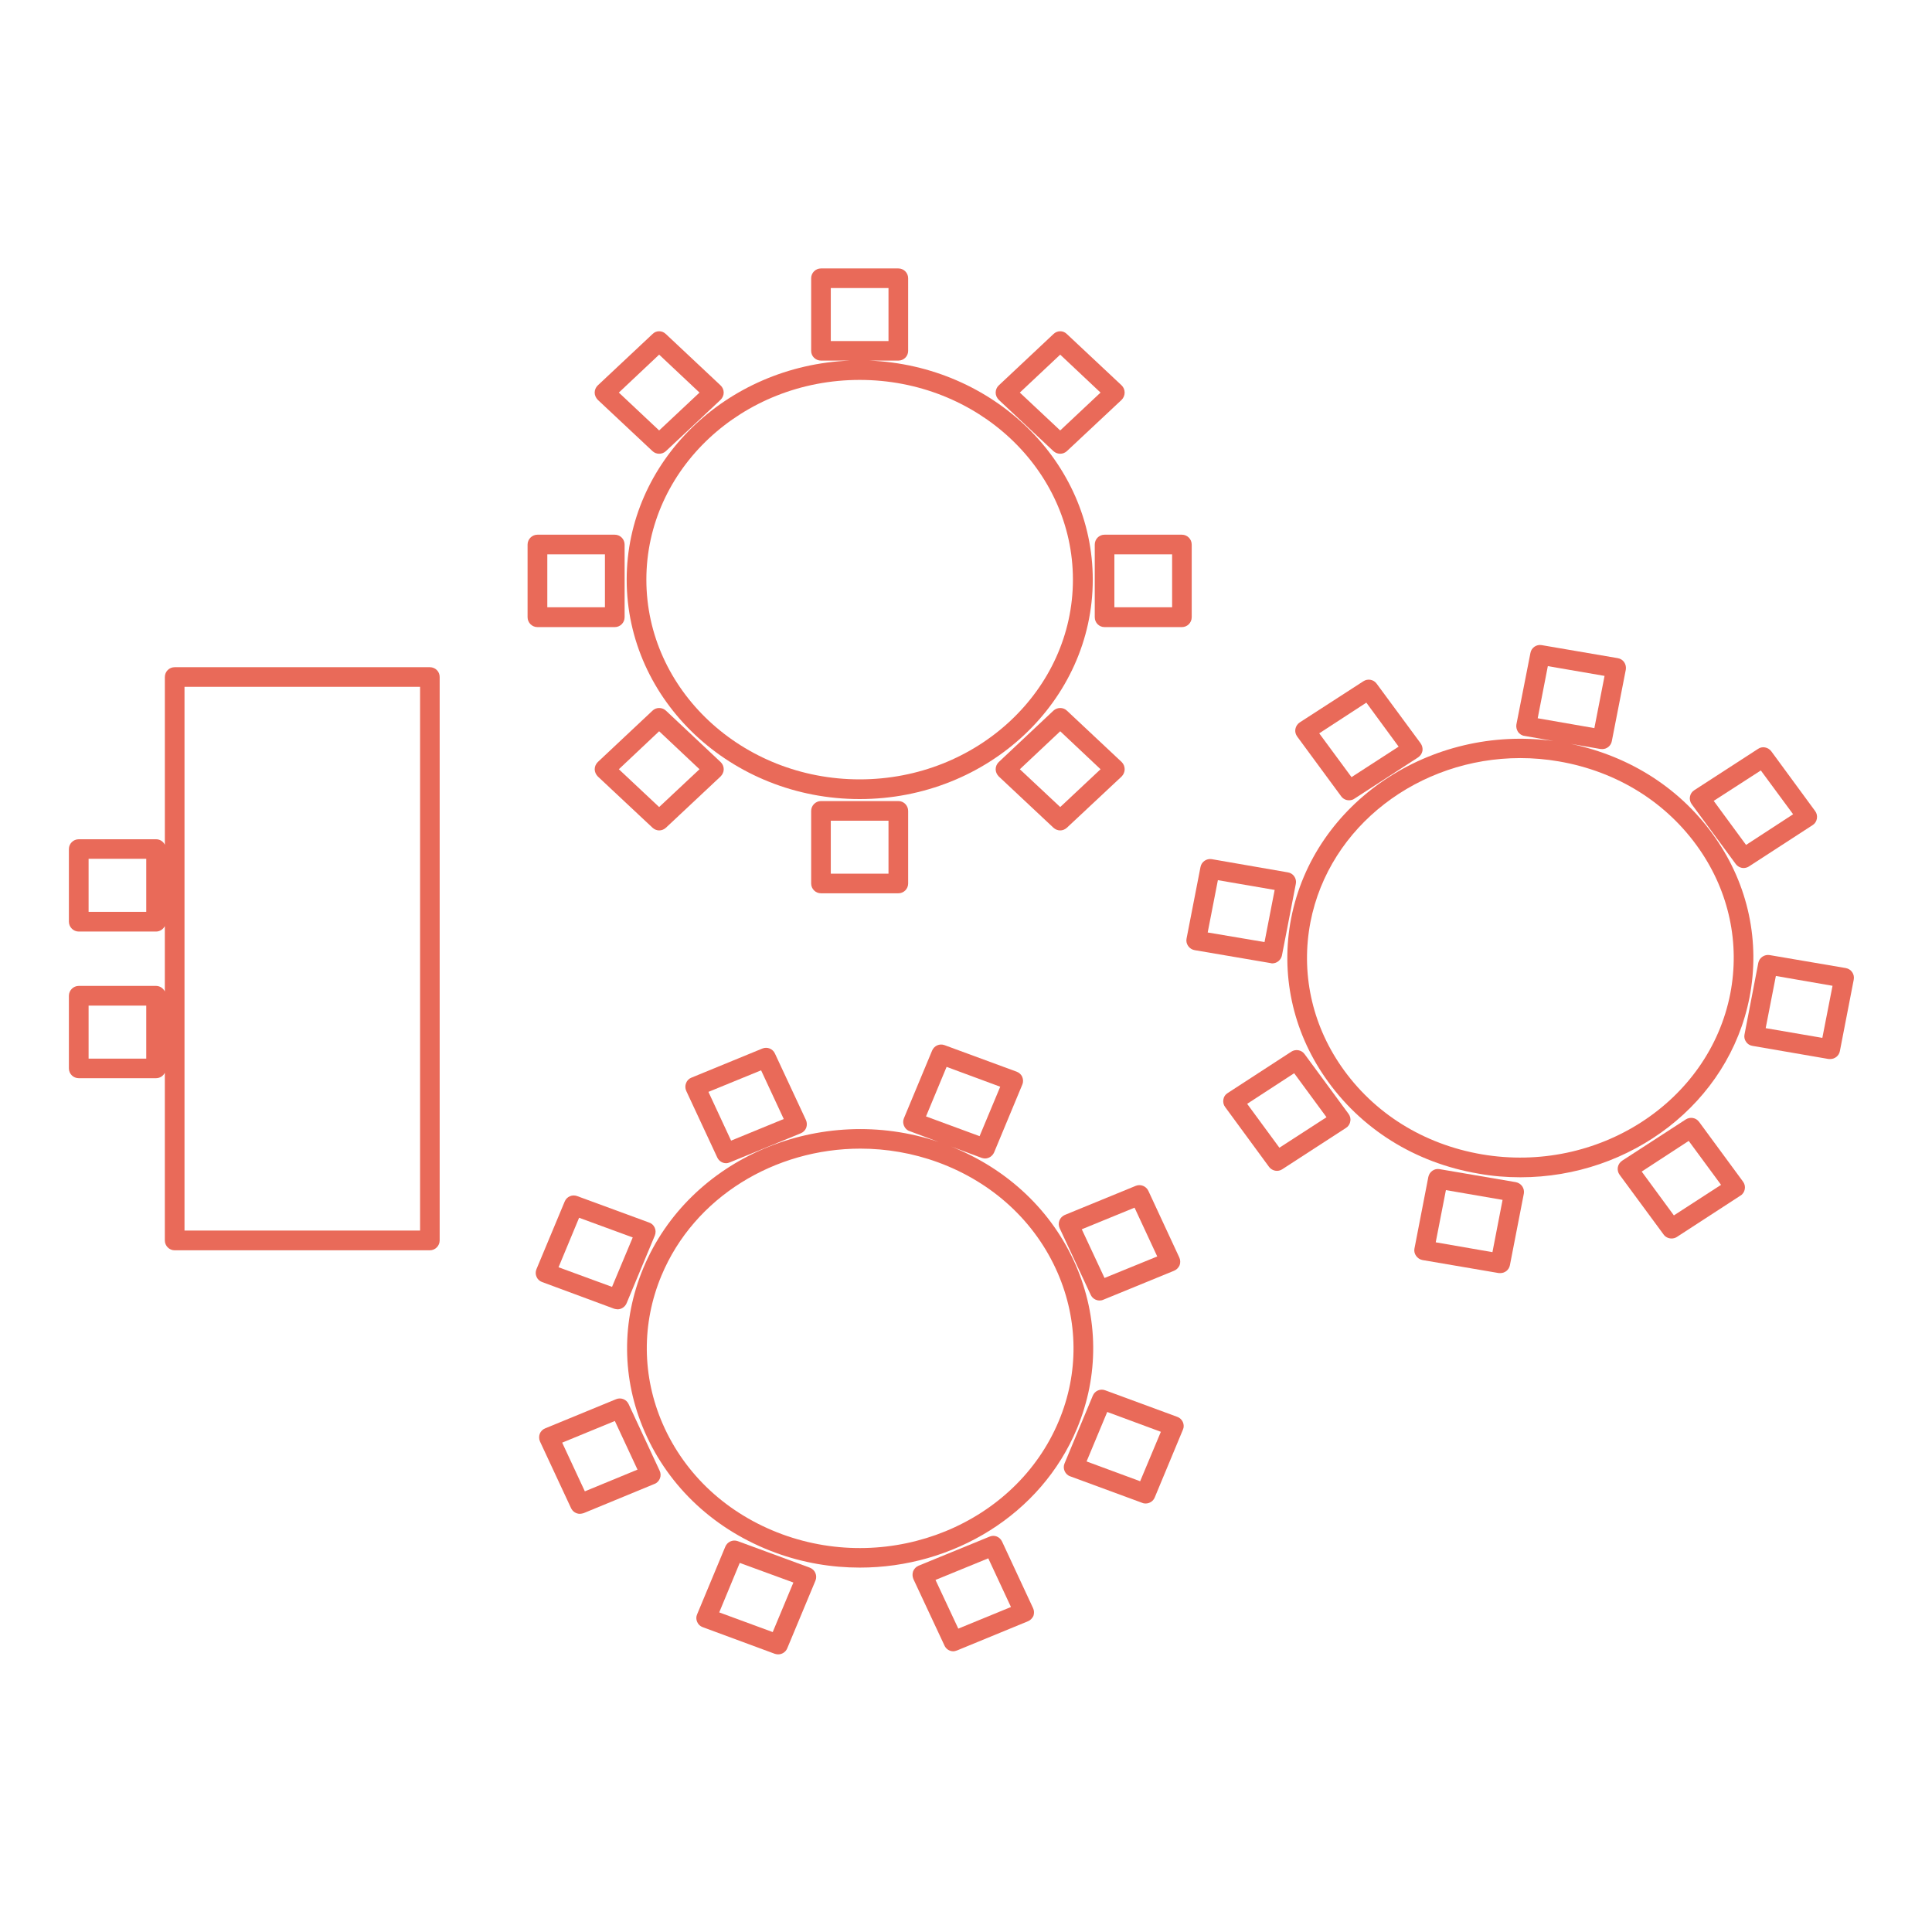 <?xml version="1.0" encoding="utf-8"?>
<!-- Generator: Adobe Illustrator 15.0.2, SVG Export Plug-In  -->
<!DOCTYPE svg PUBLIC "-//W3C//DTD SVG 1.1//EN" "http://www.w3.org/Graphics/SVG/1.1/DTD/svg11.dtd">
<svg version="1.1"
	 xmlns="http://www.w3.org/2000/svg" xmlns:xlink="http://www.w3.org/1999/xlink" xmlns:a="http://ns.adobe.com/AdobeSVGViewerExtensions/3.0/"
	 x="0px" y="0px" width="70px" height="70px" viewBox="-2.496 -9.726 70 70"
	 overflow="visible" enable-background="new -2.496 -9.726 70 70" xml:space="preserve">
<defs>
</defs>
<path fill="#E96A59" d="M13.078,14.448H3.832c-0.195,0-0.355,0.156-0.355,0.356v6.078c-0.058-0.122-0.18-0.2-0.318-0.2H0.356
	C0.162,20.683,0,20.839,0,21.037v2.632c0,0.194,0.162,0.357,0.356,0.357h2.802c0.139,0,0.261-0.086,0.318-0.198v2.368
	c-0.058-0.117-0.18-0.201-0.318-0.201H0.356C0.162,25.995,0,26.159,0,26.351v2.633c0,0.199,0.162,0.355,0.356,0.355h2.802
	c0.139,0,0.261-0.08,0.318-0.197v6.076c0,0.193,0.16,0.357,0.355,0.357h9.246c0.198,0,0.357-0.164,0.357-0.357V14.805
	C13.436,14.604,13.276,14.448,13.078,14.448 M2.803,23.312H0.714V21.39h2.089V23.312z M2.803,28.63H0.714v-1.92h2.089V28.63z
	 M12.725,34.86H4.189V15.159h8.535V34.86z"/>
<path fill="#E96A59" d="M27.25,3.339h1.049c-4.489,0.179-8.089,3.667-8.089,7.937c0,4.385,3.789,7.95,8.442,7.95
	c4.656,0,8.445-3.565,8.445-7.95c0-4.271-3.604-7.758-8.096-7.937h1.053c0.195,0,0.354-0.155,0.354-0.35V0.354
	C30.407,0.159,30.249,0,30.054,0H27.25c-0.195,0-0.356,0.159-0.356,0.354v2.635C26.894,3.184,27.055,3.339,27.25,3.339
	 M36.378,11.276c0,3.992-3.467,7.236-7.726,7.236c-4.264,0-7.729-3.244-7.729-7.236c0-3.992,3.465-7.237,7.729-7.237
	C32.912,4.039,36.378,7.284,36.378,11.276 M27.605,0.71h2.091v1.922h-2.091V0.71z"/>
<path fill="#E96A59" d="M27.25,19.298c-0.195,0-0.356,0.162-0.356,0.357v2.631c0,0.195,0.161,0.354,0.356,0.354h2.804
	c0.195,0,0.354-0.159,0.354-0.354v-2.631c0-0.195-0.158-0.357-0.354-0.357H27.25z M29.696,21.928h-2.091V20.01h2.091V21.928z"/>
<path fill="#E96A59" d="M19.778,12.995c0.198,0,0.357-0.16,0.357-0.359v-2.63c0-0.198-0.159-0.359-0.357-0.359h-2.802
	c-0.195,0-0.357,0.162-0.357,0.359v2.63c0,0.199,0.162,0.359,0.357,0.359H19.778z M17.334,10.359h2.088v1.917h-2.088V10.359z"/>
<path fill="#E96A59" d="M37.169,10.006v2.63c0,0.199,0.156,0.359,0.355,0.359h2.803c0.197,0,0.355-0.16,0.355-0.359v-2.63
	c0-0.198-0.158-0.359-0.355-0.359h-2.803C37.326,9.646,37.169,9.808,37.169,10.006 M37.88,10.359h2.092v1.917H37.88V10.359z"/>
<path fill="#E96A59" d="M21.145,6.619c0.069,0.064,0.155,0.095,0.241,0.095c0.088,0,0.176-0.031,0.245-0.095l1.98-1.858
	c0.073-0.072,0.114-0.164,0.114-0.263c0-0.097-0.041-0.194-0.114-0.261l-1.98-1.859c-0.137-0.136-0.355-0.136-0.486,0l-1.982,1.859
	c-0.07,0.066-0.113,0.164-0.113,0.261c0,0.099,0.043,0.19,0.113,0.263L21.145,6.619z M21.386,3.123l1.462,1.375l-1.462,1.372
	l-1.46-1.372L21.386,3.123z"/>
<path fill="#E96A59" d="M36.16,20.264l1.984-1.857c0.07-0.073,0.109-0.165,0.109-0.262c0-0.098-0.039-0.193-0.109-0.262
	l-1.984-1.861c-0.133-0.128-0.35-0.128-0.488,0l-1.98,1.861c-0.072,0.069-0.113,0.164-0.113,0.262c0,0.097,0.041,0.189,0.113,0.262
	l1.98,1.857c0.072,0.064,0.156,0.098,0.246,0.098C36.003,20.362,36.089,20.328,36.16,20.264 M34.455,18.145l1.463-1.376l1.461,1.376
	l-1.461,1.37L34.455,18.145z"/>
<path fill="#E96A59" d="M23.726,18.145c0-0.1-0.041-0.193-0.114-0.262l-1.98-1.861c-0.137-0.128-0.355-0.128-0.486,0l-1.982,1.861
	c-0.07,0.069-0.113,0.162-0.113,0.262c0,0.097,0.043,0.189,0.113,0.262l1.982,1.857c0.069,0.064,0.155,0.098,0.241,0.098
	c0.088,0,0.176-0.034,0.245-0.098l1.98-1.857C23.685,18.334,23.726,18.242,23.726,18.145 M21.386,19.515l-1.46-1.37l1.46-1.376
	l1.462,1.376L21.386,19.515z"/>
<path fill="#E96A59" d="M35.671,6.619c0.072,0.064,0.156,0.095,0.246,0.095c0.086,0,0.172-0.031,0.242-0.095l1.984-1.858
	c0.07-0.072,0.109-0.164,0.109-0.263c0-0.097-0.039-0.194-0.109-0.261L36.16,2.378c-0.133-0.136-0.35-0.136-0.488,0l-1.98,1.859
	c-0.072,0.066-0.113,0.164-0.113,0.261c0,0.099,0.041,0.19,0.113,0.263L35.671,6.619z M35.917,3.123l1.461,1.375l-1.461,1.372
	l-1.463-1.372L35.917,3.123z"/>
<path fill="#E96A59" d="M52.427,33.106l-2.76-0.471c-0.191-0.037-0.373,0.092-0.412,0.283l-0.502,2.59
	c-0.02,0.09,0.002,0.188,0.057,0.266s0.137,0.137,0.234,0.154l2.758,0.471c0.018,0.002,0.037,0.002,0.061,0.002
	c0.166,0,0.314-0.113,0.348-0.287l0.504-2.59c0.018-0.092-0.004-0.193-0.059-0.27C52.601,33.177,52.519,33.124,52.427,33.106
	 M51.578,35.642l-2.055-0.357l0.369-1.891l2.053,0.354L51.578,35.642z"/>
<path fill="#E96A59" d="M41,21.688l-0.504,2.587c-0.021,0.095,0,0.192,0.055,0.271c0.055,0.083,0.141,0.136,0.234,0.153l2.756,0.47
	c0.021,0.007,0.039,0.01,0.061,0.01c0.166,0,0.318-0.124,0.35-0.291l0.502-2.59c0.02-0.094-0.002-0.192-0.057-0.271
	c-0.053-0.078-0.139-0.131-0.23-0.145l-2.758-0.479C41.22,21.371,41.035,21.499,41,21.688 M43.687,22.518l-0.367,1.889l-2.059-0.348
	l0.369-1.895L43.687,22.518z"/>
<path fill="#E96A59" d="M64.613,25.499c-0.055-0.082-0.141-0.133-0.232-0.15l-2.756-0.47c-0.189-0.034-0.375,0.092-0.414,0.279
	l-0.5,2.596c-0.02,0.092,0,0.189,0.057,0.268c0.051,0.078,0.139,0.133,0.232,0.146l2.754,0.475c0.023,0.002,0.039,0.002,0.062,0.002
	c0.166,0,0.318-0.115,0.35-0.287l0.502-2.587C64.687,25.672,64.667,25.577,64.613,25.499 M63.531,27.878l-2.053-0.352l0.369-1.891
	l2.053,0.356L63.531,27.878z"/>
<path fill="#E96A59" d="M46.095,19.123c0.074,0.101,0.18,0.147,0.287,0.147c0.07,0,0.139-0.017,0.195-0.058l2.307-1.496
	c0.08-0.054,0.139-0.137,0.158-0.234c0.016-0.101-0.01-0.195-0.066-0.276l-1.594-2.162c-0.111-0.153-0.322-0.189-0.477-0.089
	l-2.309,1.493c-0.08,0.053-0.139,0.139-0.158,0.24c-0.018,0.098,0.008,0.192,0.066,0.273L46.095,19.123z M47.009,15.732l1.17,1.594
	l-1.707,1.105l-1.17-1.587L47.009,15.732z"/>
<path fill="#E96A59" d="M59.066,30.923c-0.115-0.158-0.324-0.189-0.48-0.092l-2.307,1.496c-0.082,0.057-0.141,0.139-0.158,0.238
	c-0.016,0.096,0.006,0.195,0.064,0.273l1.594,2.164c0.066,0.092,0.174,0.145,0.287,0.145c0.066,0,0.135-0.016,0.193-0.055l2.307-1.5
	c0.082-0.047,0.139-0.139,0.154-0.23c0.02-0.1-0.004-0.195-0.064-0.277L59.066,30.923z M58.152,34.31l-1.166-1.588l1.703-1.111
	l1.172,1.592L58.152,34.31z"/>
<path fill="#E96A59" d="M44.771,28.466c-0.111-0.154-0.324-0.189-0.48-0.088l-2.307,1.5c-0.084,0.051-0.139,0.133-0.154,0.23
	c-0.018,0.098,0.004,0.197,0.061,0.273l1.592,2.17c0.072,0.094,0.18,0.145,0.289,0.145c0.068,0,0.135-0.021,0.193-0.059l2.309-1.498
	c0.08-0.049,0.139-0.137,0.152-0.236c0.023-0.094-0.004-0.193-0.061-0.271L44.771,28.466z M43.859,31.858l-1.168-1.59l1.703-1.109
	l1.172,1.594L43.859,31.858z"/>
<path fill="#E96A59" d="M60.392,21.577c0.07,0.094,0.18,0.147,0.285,0.147c0.066,0,0.135-0.019,0.193-0.056l2.309-1.499
	c0.082-0.05,0.137-0.136,0.154-0.233c0.016-0.098-0.002-0.195-0.064-0.277l-1.59-2.167c-0.115-0.149-0.328-0.191-0.48-0.083
	l-2.309,1.496c-0.082,0.053-0.139,0.136-0.154,0.228c-0.021,0.101,0.006,0.204,0.062,0.279L60.392,21.577z M61.302,18.189
	l1.17,1.587l-1.705,1.111l-1.172-1.596L61.302,18.189z"/>
<path fill="#E96A59" d="M52.593,32.929c3.994,0,7.553-2.688,8.299-6.516c0.391-2.009-0.043-4.059-1.225-5.764
	c-1.221-1.772-3.078-2.97-5.252-3.424l1.08,0.187c0.018,0.003,0.041,0.003,0.062,0.003c0.166,0,0.314-0.118,0.346-0.287l0.506-2.585
	c0.018-0.098-0.004-0.198-0.057-0.276c-0.055-0.081-0.139-0.131-0.234-0.147l-2.756-0.472c-0.191-0.034-0.375,0.095-0.408,0.285
	l-0.508,2.588c-0.016,0.091,0.006,0.187,0.059,0.27c0.053,0.075,0.137,0.134,0.23,0.145l1.055,0.185
	c-4.457-0.603-8.686,2.217-9.506,6.427c-0.387,2.004,0.047,4.056,1.23,5.763c1.279,1.855,3.252,3.096,5.562,3.486
	C51.583,32.89,52.091,32.929,52.593,32.929 M53.218,16.298l0.367-1.889l2.055,0.354l-0.369,1.892L53.218,16.298z M46.099,28.909
	c-1.074-1.553-1.465-3.411-1.115-5.226c0.68-3.491,3.939-5.942,7.602-5.942c0.461,0,0.928,0.039,1.398,0.12
	c2.119,0.365,3.928,1.496,5.098,3.192c1.072,1.551,1.465,3.407,1.113,5.225c-0.768,3.928-4.807,6.535-9,5.82
	C49.078,31.735,47.269,30.603,46.099,28.909"/>
<path fill="#E96A59" d="M26.844,47.073l-2.61-0.961c-0.18-0.064-0.377,0.023-0.451,0.201l-1.021,2.451
	c-0.039,0.086-0.039,0.186,0.002,0.275c0.037,0.092,0.11,0.158,0.203,0.191l2.611,0.965c0.04,0.012,0.08,0.02,0.12,0.02
	c0.141,0,0.274-0.084,0.33-0.221l1.021-2.449c0.038-0.092,0.036-0.189-0.003-0.281C27.01,47.179,26.938,47.11,26.844,47.073
	 M25.501,49.407l-1.938-0.713l0.743-1.793l1.944,0.711L25.501,49.407z"/>
<path fill="#E96A59" d="M19.756,37.692c0.042,0.008,0.081,0.021,0.124,0.021c0.138,0,0.271-0.086,0.328-0.223l1.022-2.451
	c0.036-0.09,0.036-0.193-0.003-0.281c-0.04-0.09-0.111-0.158-0.204-0.189l-2.609-0.959c-0.181-0.066-0.376,0.02-0.45,0.197
	l-1.022,2.449c-0.039,0.096-0.038,0.189,0.002,0.281c0.039,0.09,0.112,0.156,0.202,0.188L19.756,37.692z M18.486,34.396l1.943,0.713
	l-0.75,1.791l-1.938-0.711L18.486,34.396z"/>
<path fill="#E96A59" d="M40.156,41.608l-2.609-0.961c-0.18-0.068-0.377,0.021-0.449,0.195l-1.023,2.453
	c-0.039,0.09-0.037,0.189,0.002,0.279c0.039,0.088,0.111,0.16,0.205,0.191l2.609,0.961c0.039,0.018,0.082,0.023,0.123,0.023
	c0.139,0,0.273-0.084,0.328-0.219l1.021-2.455c0.041-0.088,0.037-0.188-0.002-0.277S40.25,41.642,40.156,41.608 M38.814,43.942
	l-1.941-0.717l0.748-1.793l1.943,0.719L38.814,43.942z"/>
<path fill="#E96A59" d="M23.491,32.21c0.062,0.133,0.188,0.209,0.321,0.209c0.047,0,0.092-0.012,0.137-0.031l2.569-1.053
	c0.09-0.037,0.161-0.109,0.196-0.197c0.033-0.092,0.031-0.195-0.008-0.281l-1.125-2.412c-0.079-0.174-0.28-0.252-0.457-0.18
	l-2.57,1.055c-0.089,0.035-0.159,0.105-0.193,0.199c-0.036,0.088-0.034,0.189,0.007,0.281L23.491,32.21z M25.08,29.054l0.821,1.764
	l-1.908,0.783l-0.821-1.766L25.08,29.054z"/>
<path fill="#E96A59" d="M33.812,46.13c-0.082-0.176-0.279-0.258-0.457-0.18l-2.571,1.053c-0.086,0.037-0.159,0.109-0.195,0.199
	c-0.033,0.092-0.029,0.191,0.008,0.283l1.125,2.406c0.059,0.135,0.188,0.213,0.324,0.213c0.042,0,0.088-0.018,0.133-0.031
	l2.569-1.057c0.09-0.035,0.158-0.111,0.199-0.193c0.031-0.096,0.029-0.195-0.012-0.281L33.812,46.13z M32.225,49.282l-0.826-1.764
	l1.912-0.783l0.822,1.764L32.225,49.282z"/>
<path fill="#E96A59" d="M20.282,41.151c-0.077-0.174-0.28-0.254-0.455-0.182l-2.57,1.057c-0.09,0.035-0.161,0.107-0.197,0.197
	c-0.032,0.092-0.03,0.195,0.01,0.281l1.121,2.406c0.062,0.135,0.189,0.213,0.323,0.213c0.046,0,0.093-0.014,0.137-0.025l2.567-1.059
	c0.091-0.033,0.163-0.111,0.197-0.201c0.035-0.088,0.031-0.189-0.01-0.275L20.282,41.151z M18.694,44.308l-0.821-1.764l1.908-0.785
	l0.821,1.762L18.694,44.308z"/>
<path fill="#E96A59" d="M37.021,37.185c0.059,0.131,0.189,0.209,0.324,0.209c0.043,0,0.09-0.008,0.131-0.027l2.57-1.053
	c0.09-0.037,0.162-0.113,0.199-0.201c0.031-0.09,0.029-0.191-0.014-0.281l-1.119-2.41c-0.08-0.172-0.281-0.254-0.459-0.182
	l-2.568,1.053c-0.092,0.041-0.162,0.113-0.195,0.199c-0.037,0.092-0.033,0.195,0.008,0.283L37.021,37.185z M38.611,34.03
	l0.822,1.768l-1.91,0.779l-0.824-1.764L38.611,34.03z"/>
<path fill="#E96A59" d="M36.525,42.032c0.801-1.918,0.783-4.023-0.049-5.932c-0.854-1.951-2.455-3.465-4.513-4.287l1.105,0.412
	c0.041,0.012,0.082,0.023,0.125,0.023c0.141,0,0.271-0.088,0.33-0.221l1.021-2.455c0.039-0.088,0.035-0.188-0.002-0.281
	c-0.037-0.086-0.113-0.154-0.203-0.188l-2.611-0.961c-0.181-0.068-0.378,0.021-0.452,0.197l-1.021,2.451
	c-0.038,0.09-0.035,0.191,0.004,0.277c0.038,0.09,0.111,0.162,0.2,0.189l1.055,0.393c-4.274-1.441-9.034,0.566-10.7,4.568
	c-0.802,1.92-0.786,4.023,0.048,5.932c0.883,2.025,2.569,3.584,4.736,4.381c1.004,0.369,2.04,0.541,3.058,0.541
	C32.03,47.073,35.222,45.163,36.525,42.032 M31.055,30.724l0.746-1.795l1.943,0.719l-0.748,1.791L31.055,30.724z M25.844,45.864
	c-1.984-0.732-3.521-2.15-4.329-4c-0.752-1.727-0.769-3.635-0.046-5.371c1.192-2.857,4.118-4.602,7.208-4.602
	c0.938,0,1.894,0.16,2.818,0.498c1.985,0.73,3.524,2.154,4.329,4.002c0.75,1.727,0.77,3.633,0.043,5.367
	C34.314,45.481,29.817,47.321,25.844,45.864"/>
</svg>
